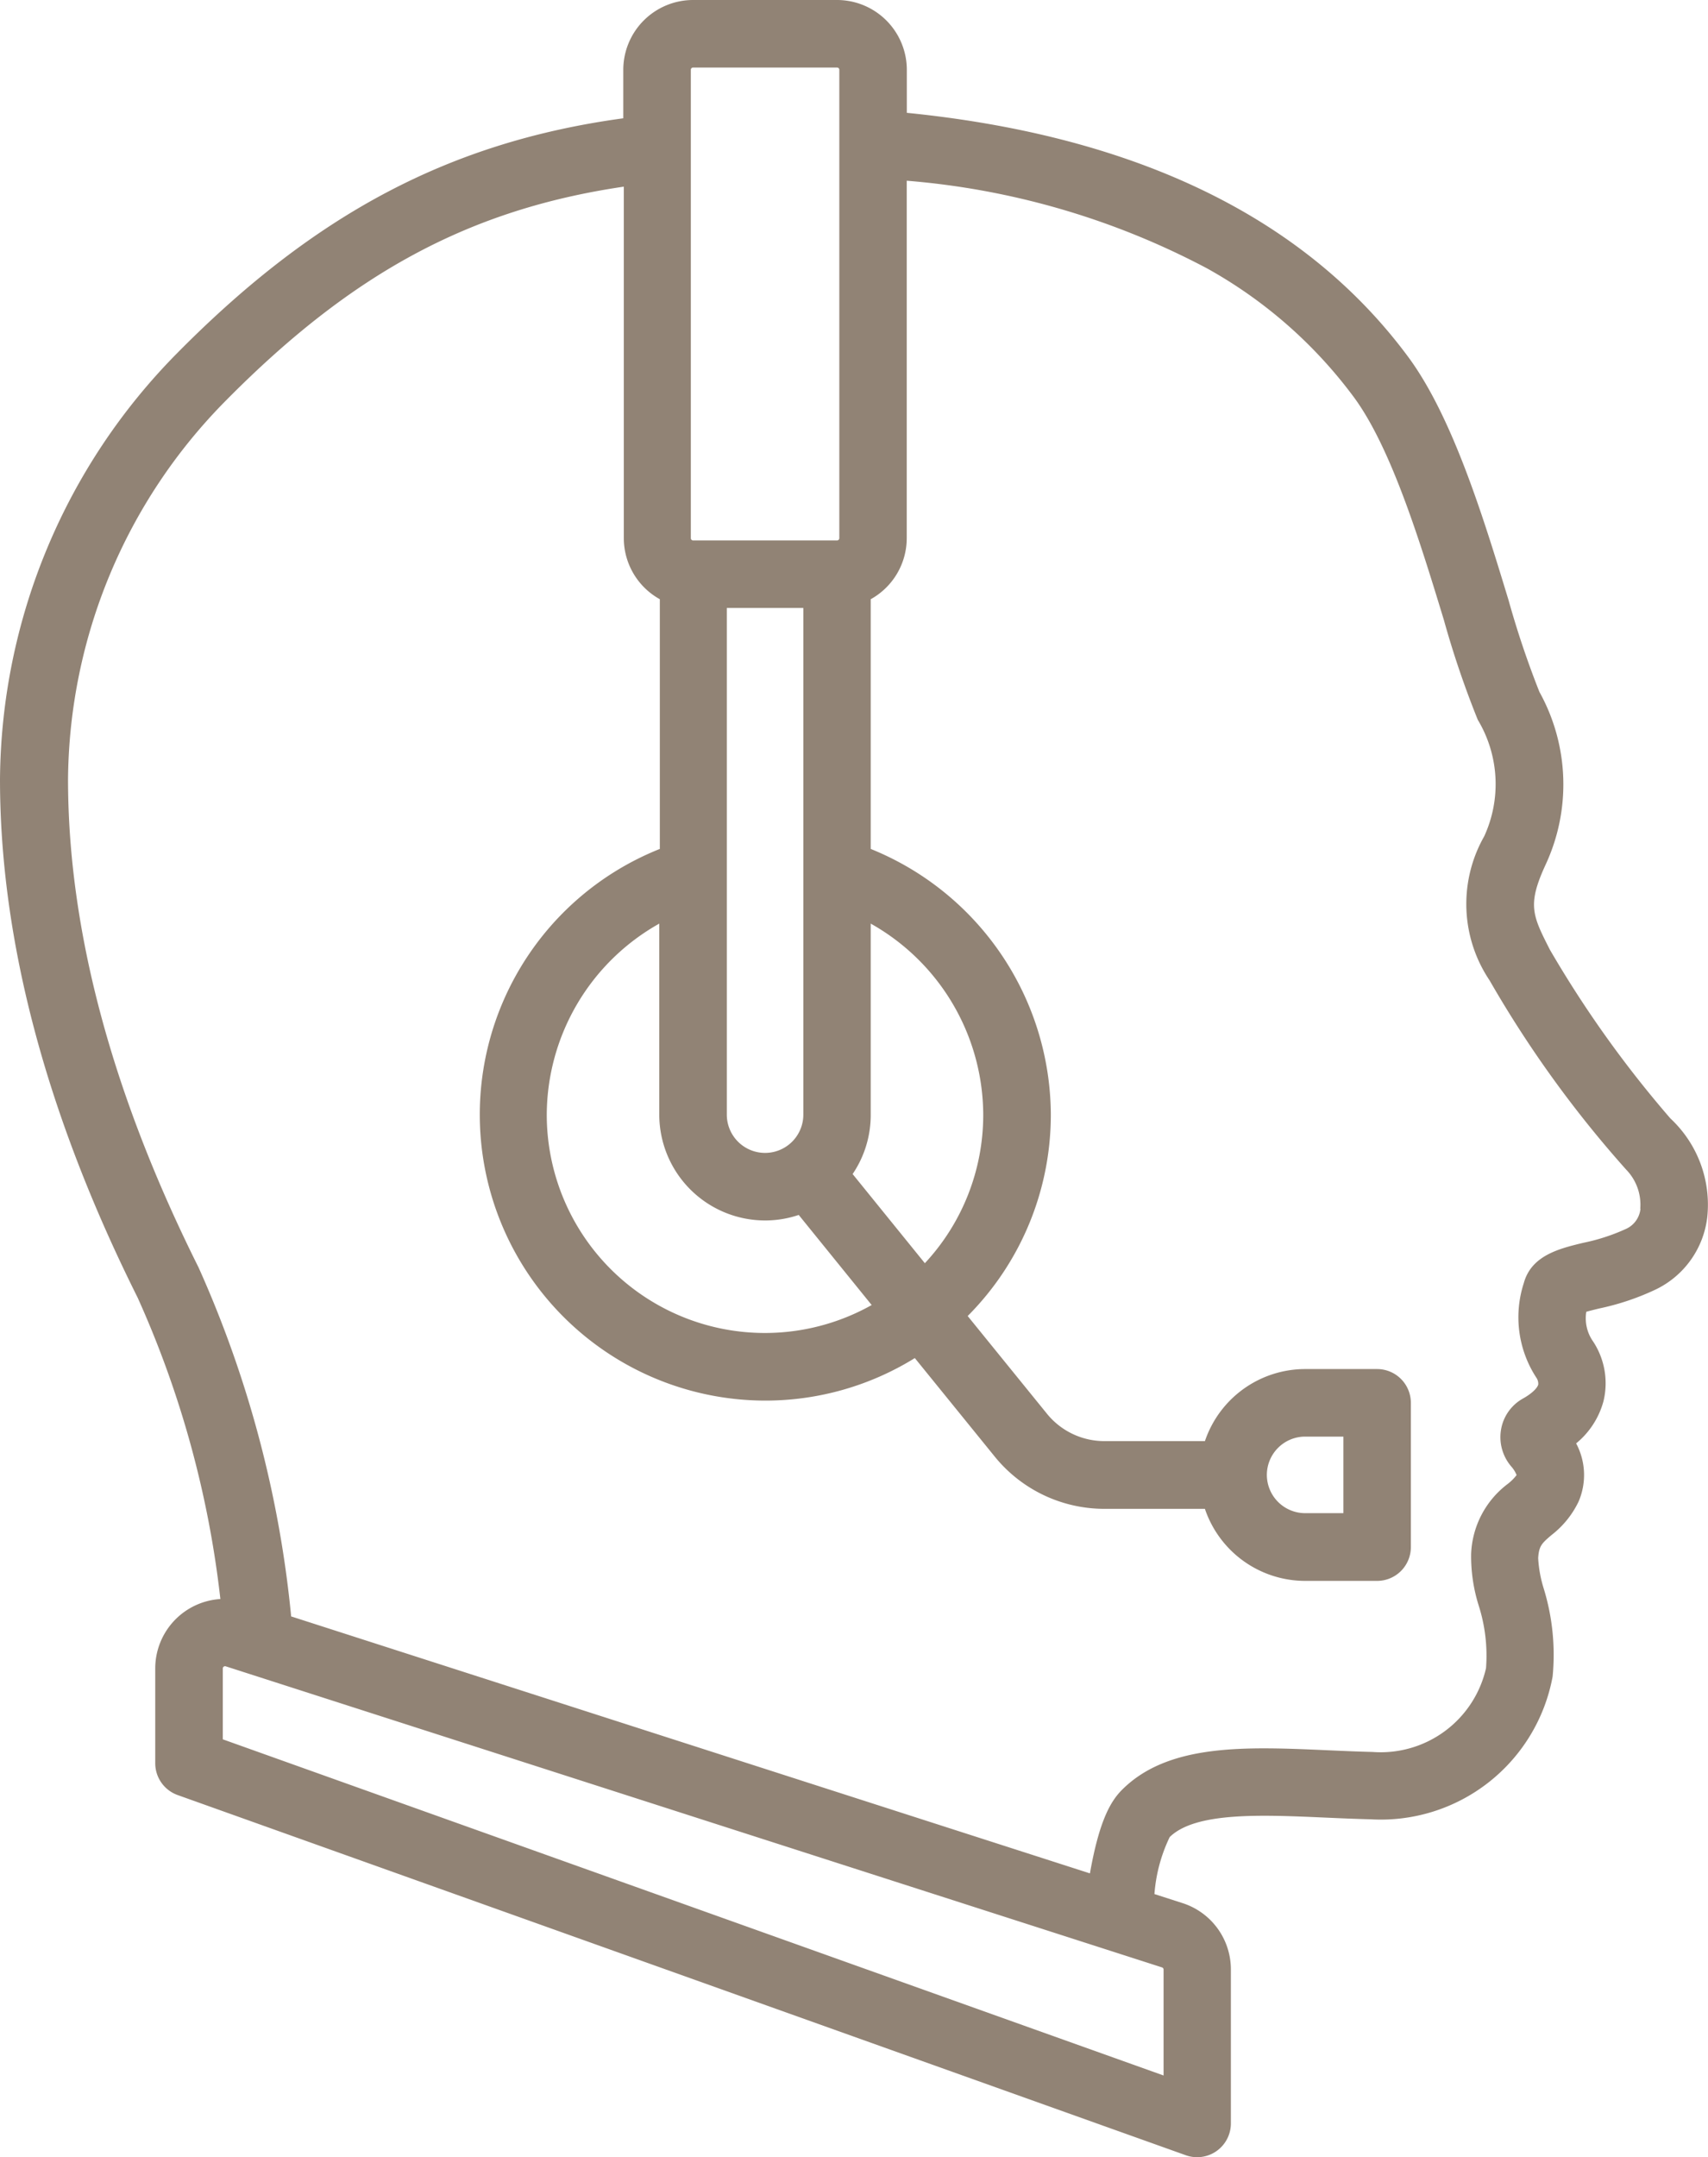 <svg xmlns="http://www.w3.org/2000/svg" width="58.522" height="73.862" viewBox="0 0 58.522 73.862">
  <g id="customer-service-svgrepo-com" transform="translate(-53.166)">
    <g id="Raggruppa_53" data-name="Raggruppa 53" transform="translate(53.166)">
      <path id="Tracciato_93" data-name="Tracciato 93" d="M110.4,38.295a37.955,37.955,0,0,1-4.128-5.775c-.6-1.18-.783-1.537-.148-2.914a6.523,6.523,0,0,0-.213-5.917,31.429,31.429,0,0,1-1.056-3.137c-.853-2.8-1.915-6.278-3.447-8.342-3.525-4.753-9.3-7.558-17.171-8.347V2.39A2.393,2.393,0,0,0,81.847,0H76.912a2.393,2.393,0,0,0-2.39,2.39v1.66C68.6,4.858,63.976,7.3,59.243,12.085a20.956,20.956,0,0,0-6.077,14.6c0,5.516,1.587,11.486,4.716,17.745a34.507,34.507,0,0,1,2.835,10.32,2.382,2.382,0,0,0-2.232,2.381v3.242a1.157,1.157,0,0,0,.768,1.089L93.794,73.794a1.156,1.156,0,0,0,1.546-1.089V67.436a2.383,2.383,0,0,0-1.659-2.275l-.96-.309a5.426,5.426,0,0,1,.523-1.952c.883-.864,3.135-.763,5.314-.667.513.023,1.044.046,1.571.059a5.986,5.986,0,0,0,6.235-4.886,7.718,7.718,0,0,0-.305-3.016,4.275,4.275,0,0,1-.19-1.04c.027-.423.127-.508.455-.789a3.181,3.181,0,0,0,.931-1.15,2.3,2.3,0,0,0-.085-1.99,2.813,2.813,0,0,0,.936-1.442,2.6,2.6,0,0,0-.351-2.042,1.377,1.377,0,0,1-.237-1.022c.138-.039.307-.08.446-.114a8.685,8.685,0,0,0,1.942-.654,3.151,3.151,0,0,0,1.758-2.487A4.035,4.035,0,0,0,110.4,38.295ZM76.836,2.39a.077.077,0,0,1,.077-.077h4.934a.077.077,0,0,1,.077.077V18.427a.077.077,0,0,1-.077.077H76.913a.077.077,0,0,1-.077-.077Zm3.855,18.427V38.164a1.311,1.311,0,1,1-2.622,0V20.817ZM79.38,41.788a3.6,3.6,0,0,0,1.153-.189l2.5,3.085A7.474,7.474,0,0,1,71.9,38.164a7.534,7.534,0,0,1,3.855-6.54v6.541A3.628,3.628,0,0,0,79.38,41.788Zm3-1.589A3.6,3.6,0,0,0,83,38.164v-6.54a7.534,7.534,0,0,1,3.855,6.54,7.45,7.45,0,0,1-2,5.088Zm10.6,27.164a.077.077,0,0,1,.054.073v3.628L60.8,59.554V57.127a.077.077,0,0,1,.1-.073Zm16.394-25.978a.849.849,0,0,1-.513.7,6.754,6.754,0,0,1-1.439.467c-.838.2-1.788.436-2.046,1.383a3.784,3.784,0,0,0,.43,3.235.361.361,0,0,1,.065.238c-.026.1-.178.284-.526.479a1.5,1.5,0,0,0-.745,1.045,1.542,1.542,0,0,0,.342,1.274,1.016,1.016,0,0,1,.188.3,1.646,1.646,0,0,1-.3.3,3.15,3.15,0,0,0-1.258,2.4,5.629,5.629,0,0,0,.257,1.76,5.645,5.645,0,0,1,.253,2.153,3.7,3.7,0,0,1-3.886,2.867c-.5-.012-1.021-.035-1.522-.057-2.812-.125-5.468-.243-7.063,1.353-.365.366-.773,1-1.1,2.862l-27.373-8.8c0-.014,0-.027,0-.041a38.124,38.124,0,0,0-3.169-11.907c-2.967-5.935-4.472-11.557-4.472-16.711a18.625,18.625,0,0,1,5.408-12.969c4.318-4.366,8.346-6.547,13.635-7.325V18.427a2.391,2.391,0,0,0,1.234,2.09v8.55A9.792,9.792,0,0,0,79.38,47.956,9.731,9.731,0,0,0,84.511,46.5l2.729,3.362a4.837,4.837,0,0,0,3.771,1.8h3.439a3.629,3.629,0,0,0,3.433,2.467h2.467a1.157,1.157,0,0,0,1.157-1.157V48.033a1.157,1.157,0,0,0-1.157-1.157H97.884a3.629,3.629,0,0,0-3.433,2.467H91.011a2.534,2.534,0,0,1-1.976-.941l-2.713-3.342a9.76,9.76,0,0,0,2.849-6.9A9.859,9.859,0,0,0,83,29.067v-8.55a2.391,2.391,0,0,0,1.234-2.09V6.188a26.536,26.536,0,0,1,10.287,3,15.8,15.8,0,0,1,5.025,4.4c1.293,1.744,2.291,5.013,3.092,7.639a32.1,32.1,0,0,0,1.163,3.421,4.273,4.273,0,0,1,.218,3.989,4.688,4.688,0,0,0,.187,4.934,38.512,38.512,0,0,0,4.678,6.476A1.719,1.719,0,0,1,109.367,41.385ZM96.573,50.5a1.312,1.312,0,0,1,1.311-1.311h1.311v2.621H97.884A1.312,1.312,0,0,1,96.573,50.5Z" transform="translate(-53.166)" fill="#918375"/>
    </g>
  </g>
</svg>
